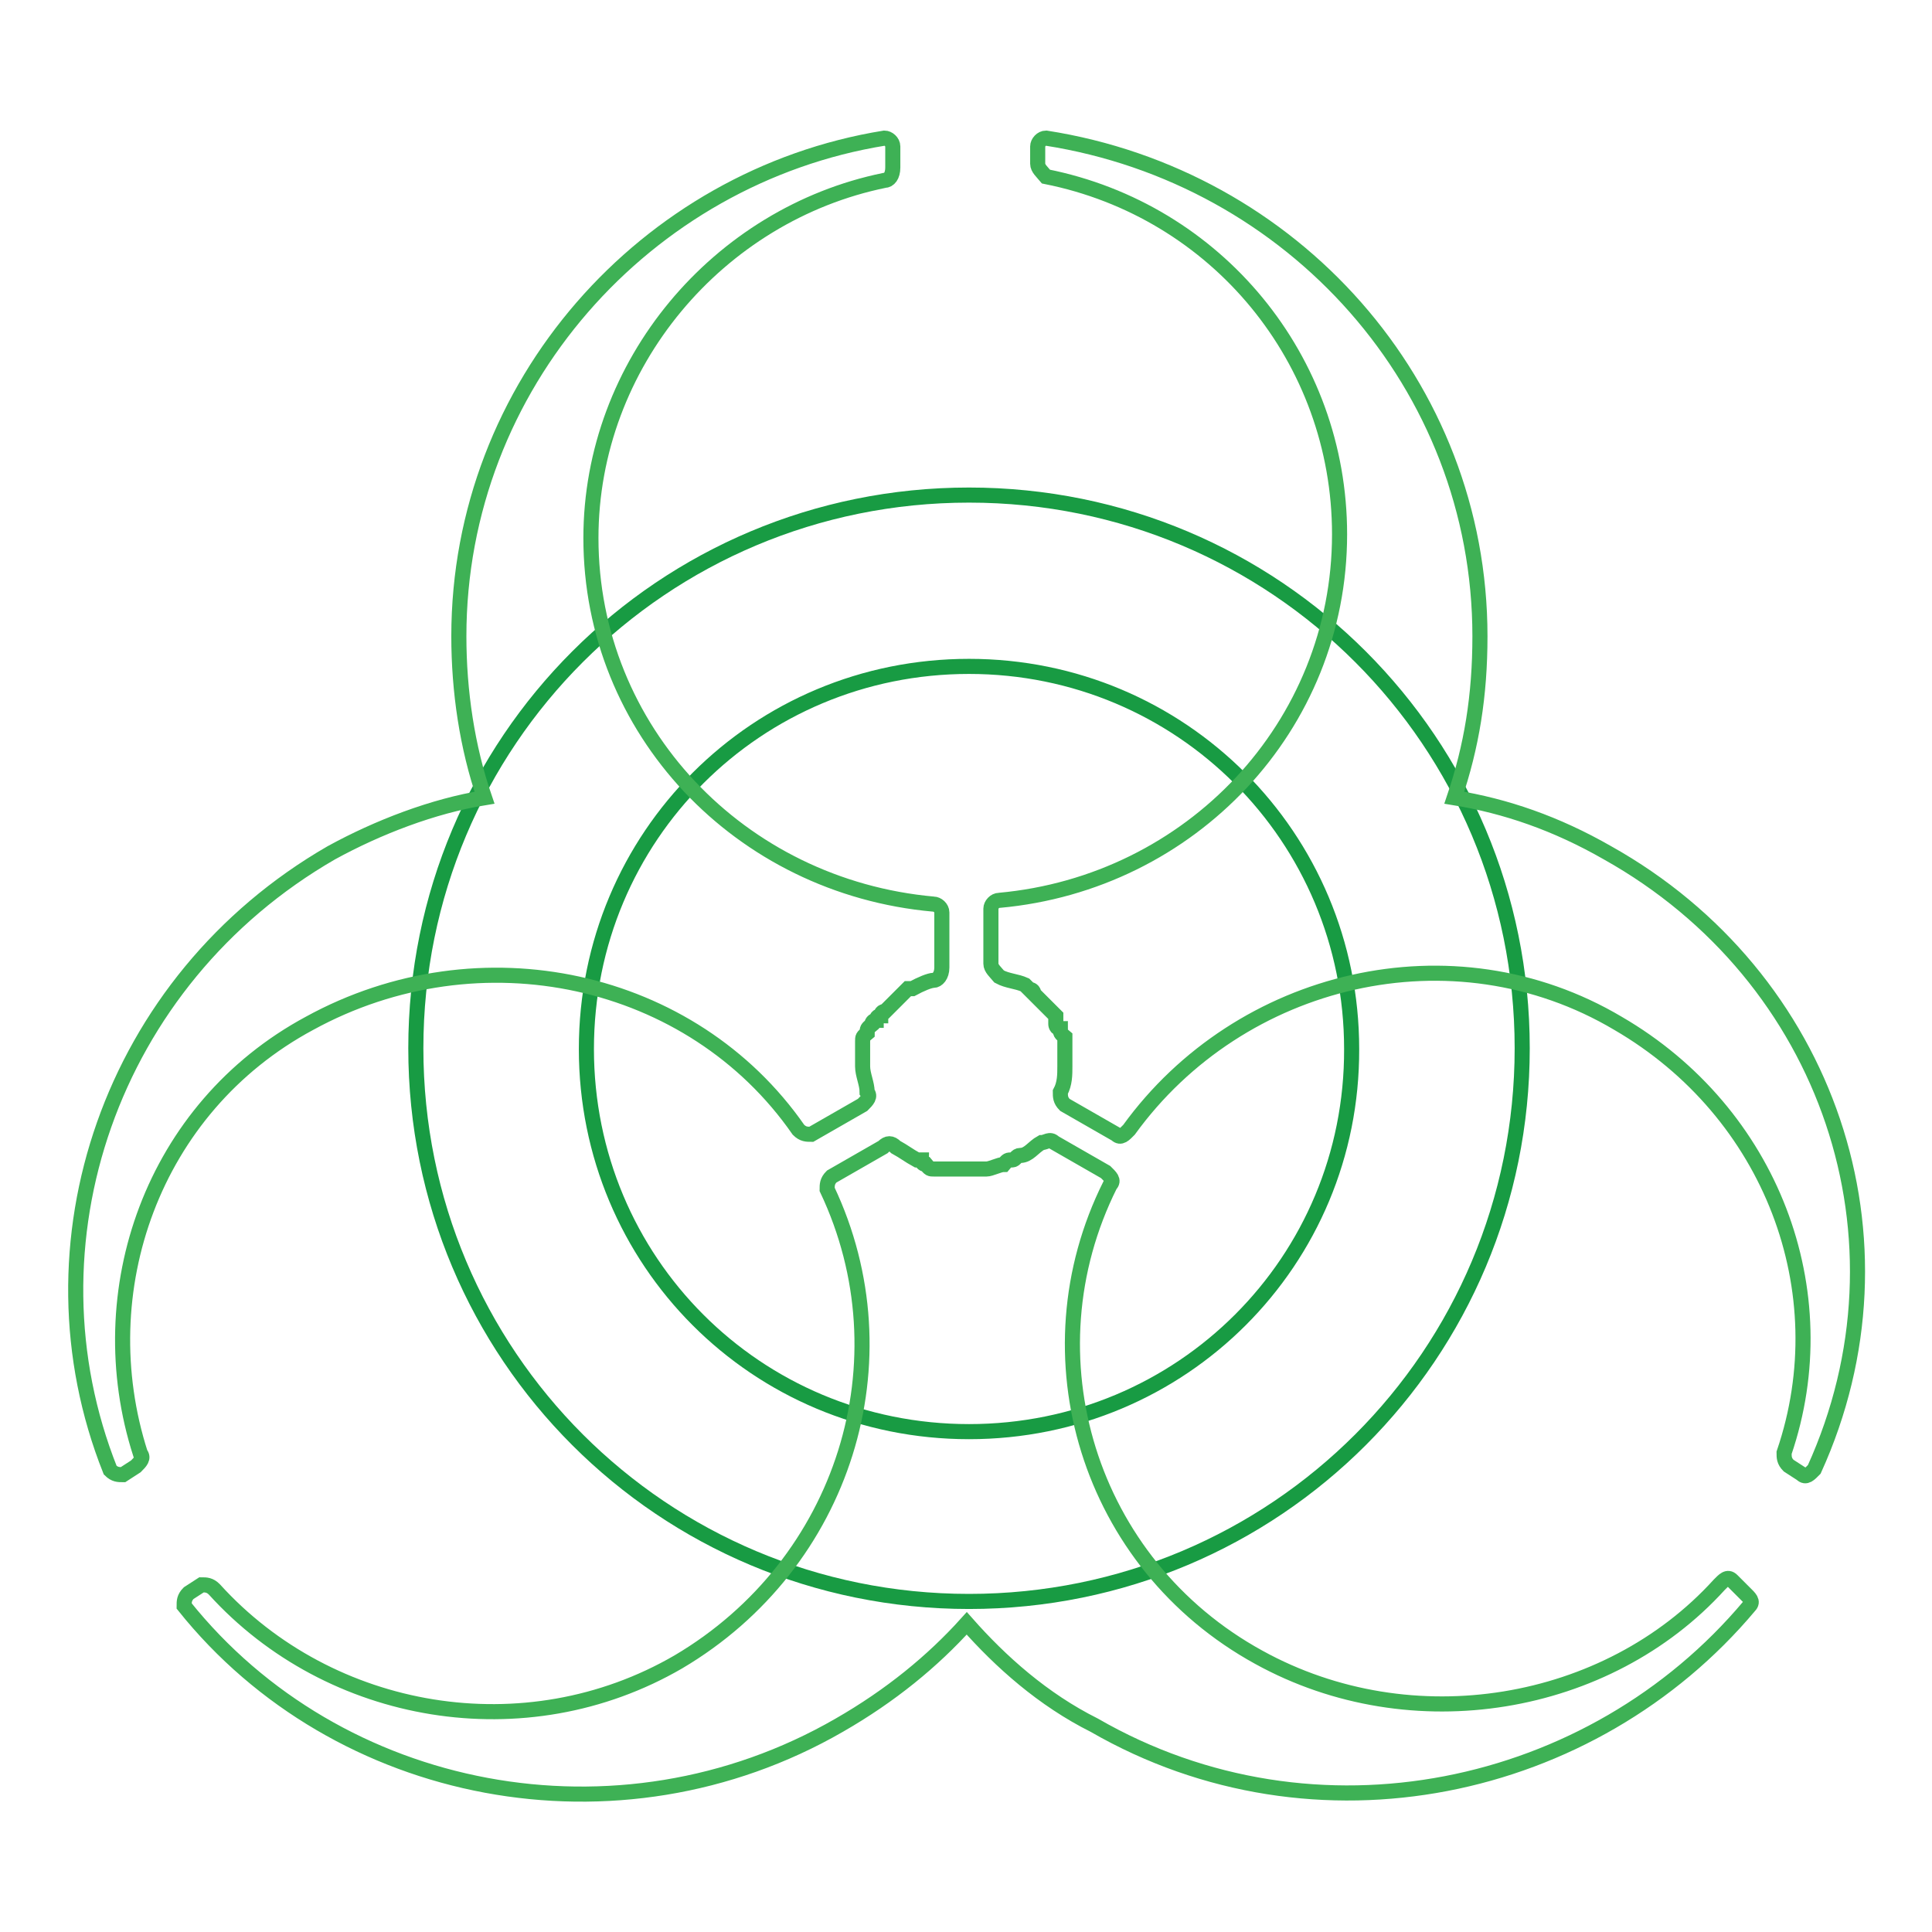 <?xml version="1.0" encoding="utf-8"?>
<!-- Svg Vector Icons : http://www.onlinewebfonts.com/icon -->
<!DOCTYPE svg PUBLIC "-//W3C//DTD SVG 1.1//EN" "http://www.w3.org/Graphics/SVG/1.1/DTD/svg11.dtd">
<svg version="1.1" xmlns="http://www.w3.org/2000/svg" xmlns:xlink="http://www.w3.org/1999/xlink" x="0px" y="0px" viewBox="0 0 256 256" enable-background="new 0 0 256 256" xml:space="preserve">
<g> <path stroke-width="2" fill-opacity="0" stroke="#189b43"  d="M128.4,65.6c-40.6,0-73.3,32.7-73.3,73.3c0,40.6,32.7,73.3,73.3,73.3s73.3-32.7,73.3-73.3 C201.7,98.3,169,65.6,128.4,65.6L128.4,65.6z M128.4,189.7c-28.2,0-50.7-22.6-50.7-50.7c0-28.2,22.6-50.7,50.7-50.7 s50.7,22.6,50.7,50.7C179.2,167.1,156.6,189.7,128.4,189.7z"/> <path stroke-width="2" fill-opacity="0" stroke="#3eb155"  d="M41,135.6c22.6-12.4,50.7-6.2,64.8,14.1c0.6,0.6,1.1,0.6,1.7,0.6l6.8-3.9c0.6-0.6,1.1-1.1,0.6-1.7 c0-1.1-0.6-2.3-0.6-3.4v-1.1v-1.1v-1.1c0-0.6,0-0.6,0.6-1.1c0-0.6,0-0.6,0.6-1.1c0,0,0-0.6,0.6-0.6c0,0,0-0.6,0.6-0.6 c0,0,0-0.6,0.6-0.6l0.6-0.6l0.6-0.6l0.6-0.6l0.6-0.6l0.6-0.6h0.6c1.1-0.6,2.3-1.1,2.8-1.1s1.1-0.6,1.1-1.7v-7.3 c0-0.6-0.6-1.1-1.1-1.1C98,117.5,78.3,96.7,78.3,71.3c0-23.1,16.9-42.9,38.9-47.4c0.6,0,1.1-0.6,1.1-1.7v-2.8 c0-0.6-0.6-1.1-1.1-1.1c-31.6,5.1-56.4,32.7-56.4,66c0,7.3,1.1,14.7,3.4,21.4c-6.8,1.1-14.1,3.9-20.3,7.3 c-29.3,16.9-41.2,51.9-29.3,81.8c0.6,0.6,1.1,0.6,1.7,0.6l1.7-1.1c0.6-0.6,1.1-1.1,0.6-1.7C11.7,171.1,20.2,146.8,41,135.6 L41,135.6z M213,113c-6.8-3.9-13.5-6.2-20.3-7.3c2.3-6.8,3.4-13.5,3.4-21.4c0-33.3-24.8-60.9-57.5-66c-0.6,0-1.1,0.6-1.1,1.1v2.3 c0,0.6,0.6,1.1,1.1,1.7c22.6,4.5,38.9,24.2,38.9,47.4c0,25.4-19.7,46.2-45.1,48.5c-0.6,0-1.1,0.6-1.1,1.1v7.3 c0,0.6,0.6,1.1,1.1,1.7c1.1,0.6,2.3,0.6,3.4,1.1l0.6,0.6c0.6,0,0.6,0.6,0.6,0.6l1.7,1.7l0.6,0.6l0.6,0.6v1.1c0,0,0,0.6,0.6,0.6 c0,0.6,0,0.6,0.6,1.1v3.9c0,1.1,0,2.3-0.6,3.4c0,0.6,0,1.1,0.6,1.7l6.8,3.9c0.6,0.6,1.1,0,1.7-0.6c14.7-20.3,42.9-27.1,64.8-14.1 c20.3,11.8,29.3,35.5,22,56.9c0,0.6,0,1.1,0.6,1.7l1.7,1.1c0.6,0.6,1.1,0,1.7-0.6C254.2,164.3,242.3,129.4,213,113L213,113z  M166.8,219.6c-22.6-12.4-31-40-19.7-62.6c0.6-0.6,0-1.1-0.6-1.7l-6.8-3.9c-0.6-0.6-1.1,0-1.7,0c-1.1,0.6-1.7,1.7-2.8,1.7 c-0.6,0-0.6,0.6-1.1,0.6c-0.6,0-0.6,0-1.1,0.6c-0.6,0-1.7,0.6-2.3,0.6h-1.1H129h-0.6h-0.6h-0.6h-0.6h-2.8c-0.6,0-0.6,0-1.1-0.6 c0,0-0.6,0-0.6-0.6h-0.6c-1.1-0.6-1.7-1.1-2.8-1.7c-0.6-0.6-1.1-0.6-1.7,0l-6.8,3.9c-0.6,0.6-0.6,1.1-0.6,1.7 c10.7,22.6,2.3,49.6-19.7,62.6c-20.3,11.8-46.2,7.3-61.5-9.6c-0.6-0.6-1.1-0.6-1.7-0.6l-1.7,1.1c-0.6,0.6-0.6,1.1-0.6,1.7 c20.3,25.4,57.5,32.7,86.8,15.8c6.8-3.9,12.4-8.5,16.9-13.5c4.5,5.1,10.1,10.1,16.9,13.5c29.3,16.9,66,9,86.8-15.8 c0.6-0.6,0-1.1-0.6-1.7l-1.7-1.7c-0.6-0.6-1.1,0-1.7,0.6C213,226.3,187.1,230.8,166.8,219.6L166.8,219.6z"/></g>
</svg>